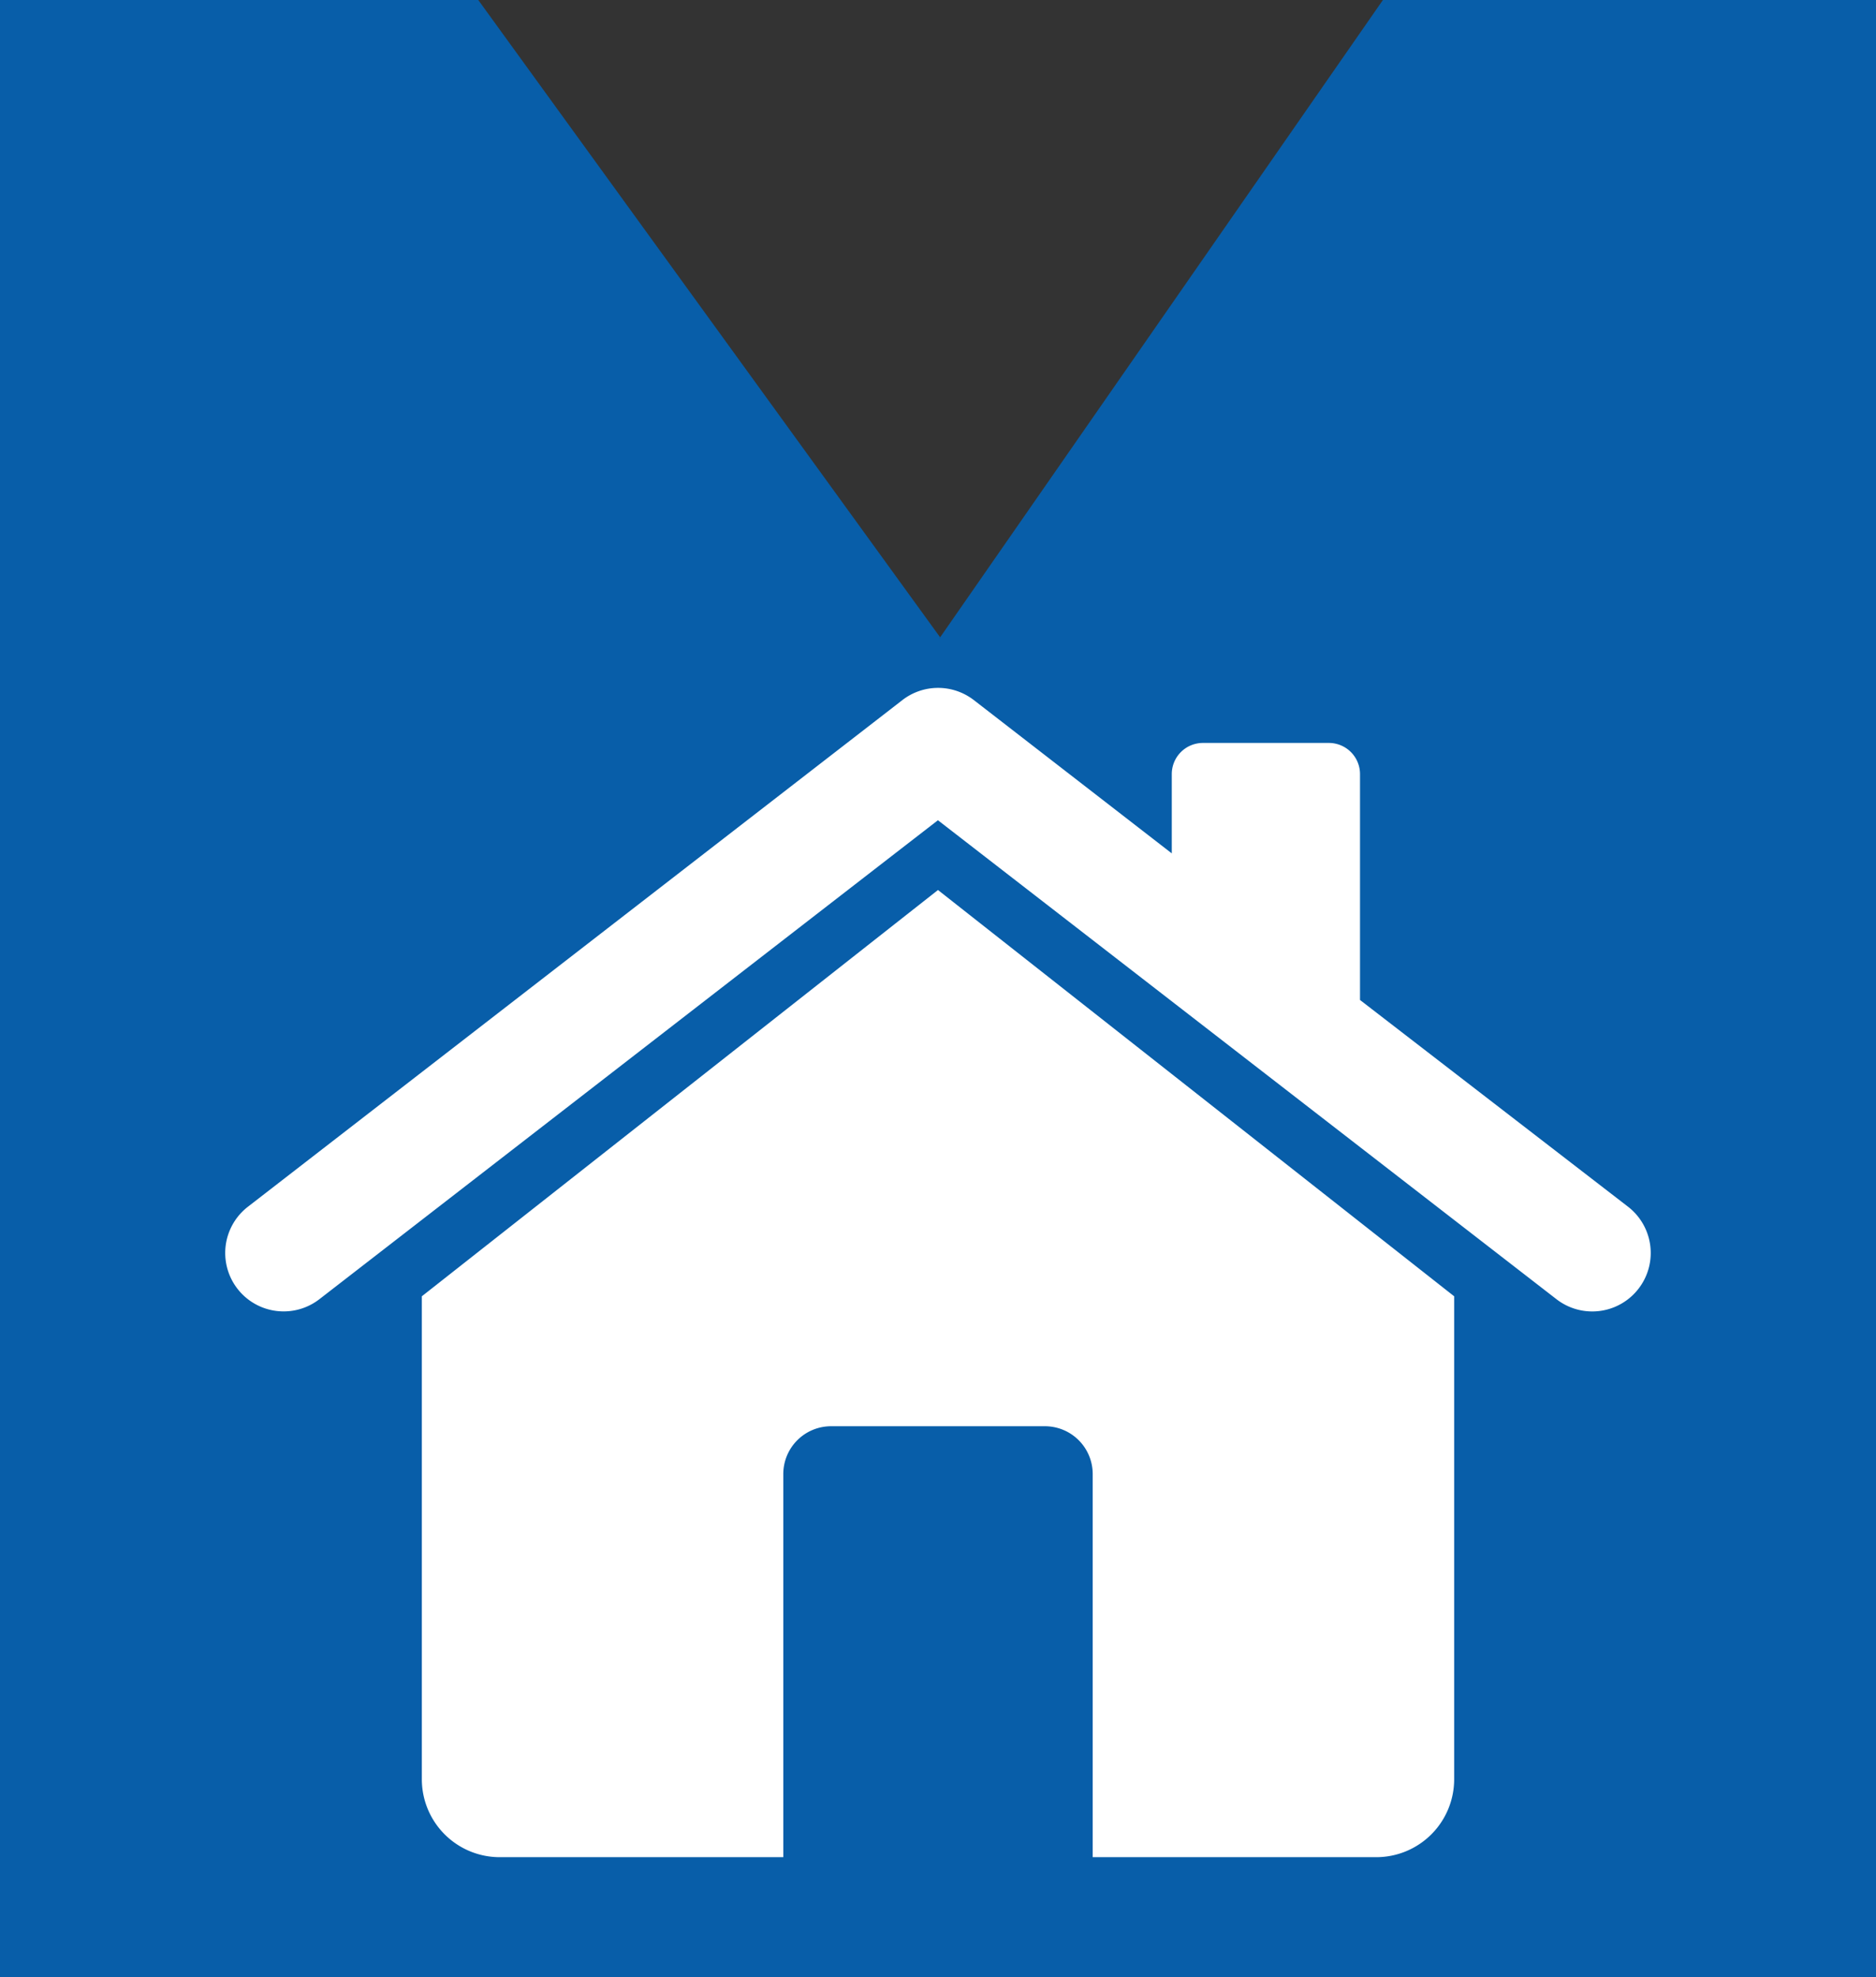 <svg id="0e8c6a1c-281b-4a54-bfa4-36d09a87db9a" data-name="Layer 1" xmlns="http://www.w3.org/2000/svg" viewBox="0 0 70.679 74.476">
  <rect x="0" y="0" width="70.679" height="74.476" fill="#333333" stroke="none"/>
  <title>homeowner</title>
  <g>
    <polygon points="70.679 0 52.102 0 35.42 24.006 35.426 24.047 35.414 24.047 35.42 24.006 18.019 0 0 0 0 74.476 70.679 74.476 70.679 0" fill="#085ea9" fill-rule="evenodd"/>
    <path d="M776.1,757.978L766,750.189v-8.508a1.174,1.174,0,0,0-1.174-1.174h-4.744a1.174,1.174,0,0,0-1.174,1.174v2.986l-7.456-5.773c-0.054-.042-0.109-0.08-0.166-0.116a2.2,2.2,0,0,0-2.529.116l-0.273.212L724.1,757.978a2.2,2.2,0,1,0,2.695,3.481l21.682-16.786,1.621-1.254,1.182,0.915L773.4,761.459A2.2,2.2,0,1,0,776.1,757.978Zm-26-11.931-1.621,1.275L730.654,761.35v18.192a2.935,2.935,0,0,0,2.935,2.935h10.683V768.045a1.8,1.8,0,0,1,1.8-1.8h8.057a1.8,1.8,0,0,1,1.8,1.8v14.432h10.682a2.935,2.935,0,0,0,2.936-2.935V761.35l-18.266-14.373Z" transform="translate(-714.761 -712.523)" fill="#fff"/>
  </g>
</svg>
